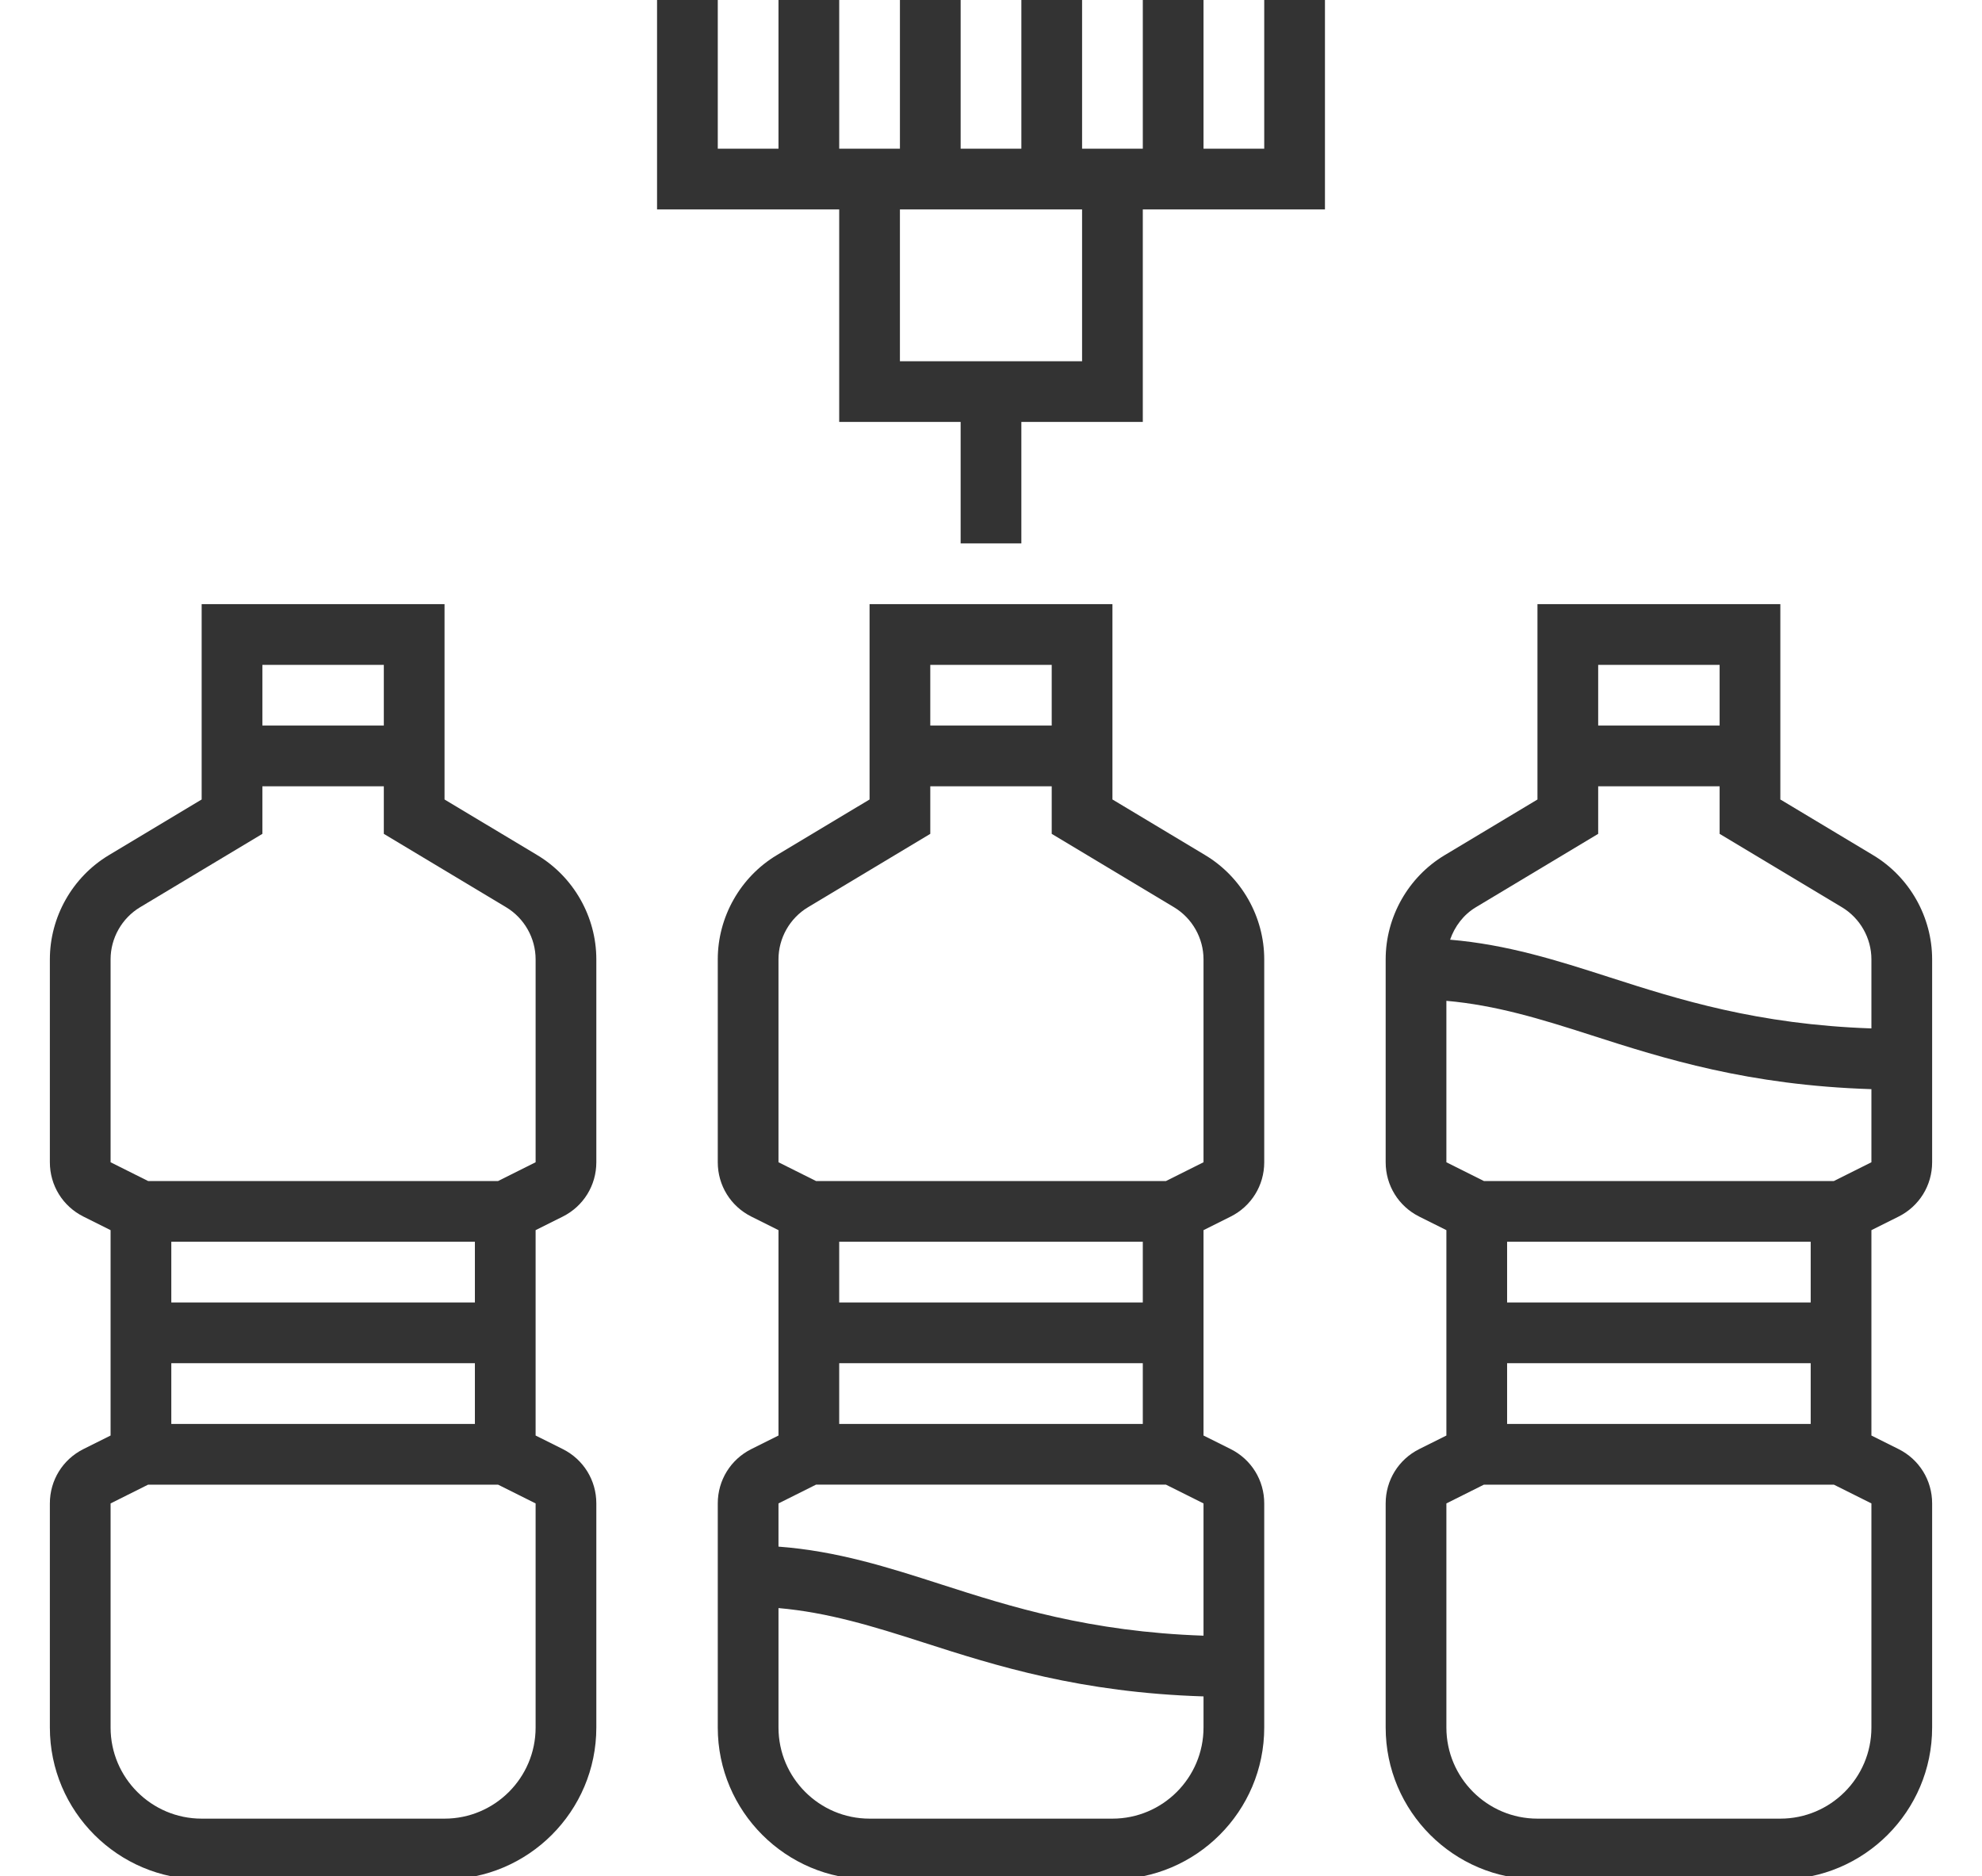 <?xml version="1.0" encoding="utf-8"?>
<!-- Generator: Adobe Illustrator 15.1.0, SVG Export Plug-In . SVG Version: 6.00 Build 0)  -->
<!DOCTYPE svg PUBLIC "-//W3C//DTD SVG 1.1//EN" "http://www.w3.org/Graphics/SVG/1.1/DTD/svg11.dtd">
<svg version="1.1" id="Capa_1" xmlns="http://www.w3.org/2000/svg" xmlns:xlink="http://www.w3.org/1999/xlink" x="0px" y="0px"
	 width="595.279px" height="563.445px" viewBox="0 0 595.279 563.445" enable-background="new 0 0 595.279 563.445"
	 xml:space="preserve">
<g>
	<g>
		<g>
			<path fill="#333333" d="M570.227,365.345c6.21-3.109,10.075-9.355,10.075-16.312v-60.937c0-12.729-6.783-24.719-17.699-31.274
				l-27.892-16.732v-58.666h-72.944v58.666l-27.893,16.732c-10.915,6.556-17.699,18.538-17.699,31.274v60.937
				c0,6.957,3.867,13.203,10.076,16.312l8.161,4.076v61.675l-8.161,4.075c-6.209,3.11-10.076,9.355-10.076,16.312v67.31
				c0,25.14,20.453,45.592,45.592,45.592h72.944c25.14,0,45.591-20.452,45.591-45.592v-67.31c0-6.957-3.865-13.202-10.075-16.312
				l-8.162-4.075v-61.675L570.227,365.345z M480.002,199.659h36.473v18.236h-36.473V199.659z M443.266,272.45l36.736-22.04v-14.278
				h36.473v14.278l36.736,22.04c5.463,3.282,8.854,9.272,8.854,15.646v20.743c-34.192-1.175-57.826-8.652-78.762-15.391
				c-15.683-5.051-30.683-9.811-47.778-11.251C436.91,278.203,439.554,274.676,443.266,272.45z M562.064,518.793
				c0,15.081-12.272,27.354-27.354,27.354h-72.944c-15.082,0-27.354-12.272-27.354-27.354v-67.31l11.27-5.635h105.104l11.278,5.635
				V518.793z M543.829,409.377v18.235h-91.182v-18.235H543.829z M452.647,391.139v-18.235h91.182v18.235H452.647z M550.796,354.668
				H445.682l-11.27-5.636v-48.48c14.816,1.305,28.257,5.415,43.302,10.259c22.238,7.157,47.368,15.098,84.351,16.267v21.955
				L550.796,354.668z"/>
			<path fill="#333333" d="M362.005,256.821l-27.893-16.732v-58.666h-72.945v58.666l-27.892,16.732
				c-10.915,6.556-17.699,18.538-17.699,31.274v60.937c0,6.957,3.866,13.203,10.076,16.312l8.16,4.076v61.675l-8.16,4.075
				c-6.21,3.11-10.076,9.355-10.076,16.312v67.31c0,25.14,20.452,45.592,45.591,45.592h72.945c25.139,0,45.59-20.452,45.59-45.592
				v-67.31c0-6.957-3.865-13.202-10.075-16.312l-8.16-4.075v-61.675l8.16-4.076c6.21-3.109,10.075-9.355,10.075-16.312v-60.937
				C379.702,275.359,372.919,263.377,362.005,256.821z M279.403,199.659h36.472v18.236h-36.472V199.659z M361.467,518.793
				c0,15.081-12.272,27.354-27.354,27.354h-72.945c-15.081,0-27.354-12.272-27.354-27.354v-35.88
				c14.817,1.305,28.257,5.417,43.302,10.259c22.24,7.157,47.369,15.1,84.352,16.267V518.793z M361.467,491.202
				c-34.193-1.177-57.827-8.653-78.763-15.391c-16.03-5.161-31.321-10.039-48.892-11.353v-12.976l11.27-5.635h105.104l11.28,5.635
				V491.202z M343.231,409.377v18.235h-91.183v-18.235H343.231z M252.049,391.139v-18.235h91.183v18.235H252.049z M361.467,349.032
				l-11.271,5.636H245.083l-11.27-5.636v-60.937c0-6.373,3.392-12.363,8.854-15.638l36.737-22.048v-14.278h36.472v14.278
				l36.738,22.04c5.461,3.282,8.854,9.272,8.854,15.646V349.032z"/>
			<path fill="#333333" d="M161.406,256.821l-27.893-16.732v-58.666H60.568v58.666l-27.893,16.732
				c-10.914,6.556-17.698,18.538-17.698,31.274v60.937c0,6.957,3.866,13.203,10.075,16.312l8.161,4.076v61.675l-8.161,4.075
				c-6.209,3.11-10.075,9.355-10.075,16.312v67.31c0,25.14,20.452,45.592,45.591,45.592h72.945c25.139,0,45.59-20.452,45.59-45.592
				v-67.31c0-6.957-3.866-13.202-10.075-16.312l-8.161-4.075v-61.675l8.161-4.076c6.209-3.109,10.075-9.355,10.075-16.312v-60.937
				C179.104,275.359,172.32,263.377,161.406,256.821z M78.805,199.659h36.473v18.236H78.805V199.659z M160.868,518.793
				c0,15.081-12.273,27.354-27.354,27.354H60.568c-15.082,0-27.354-12.272-27.354-27.354v-67.31l11.27-5.635h105.104l11.279,5.635
				V518.793z M142.631,409.377v18.235H51.45v-18.235H142.631z M51.45,391.139v-18.235h91.181v18.235H51.45z M160.868,349.032
				l-11.27,5.636H44.484l-11.27-5.636v-60.937c0-6.373,3.392-12.363,8.854-15.646l36.737-22.04v-14.278h36.473v14.278l36.736,22.04
				c5.462,3.282,8.854,9.272,8.854,15.646V349.032L160.868,349.032z"/>
			<path fill="#333333" d="M379.702,44.651h-18.235V-0.939h-18.235v45.591h-18.237V-0.939h-18.237v45.591h-18.236V-0.939h-18.236
				v45.591h-18.236V-0.939h-18.236v45.591h-18.236V-0.939H197.34v63.827h54.709v63.826h36.472v36.473h18.236v-36.473h36.475V62.888
				h54.708V-0.939h-18.237V44.651z M324.994,108.478h-54.709v-45.59h54.709V108.478z"/>
		</g>
	</g>
</g>
</svg>
